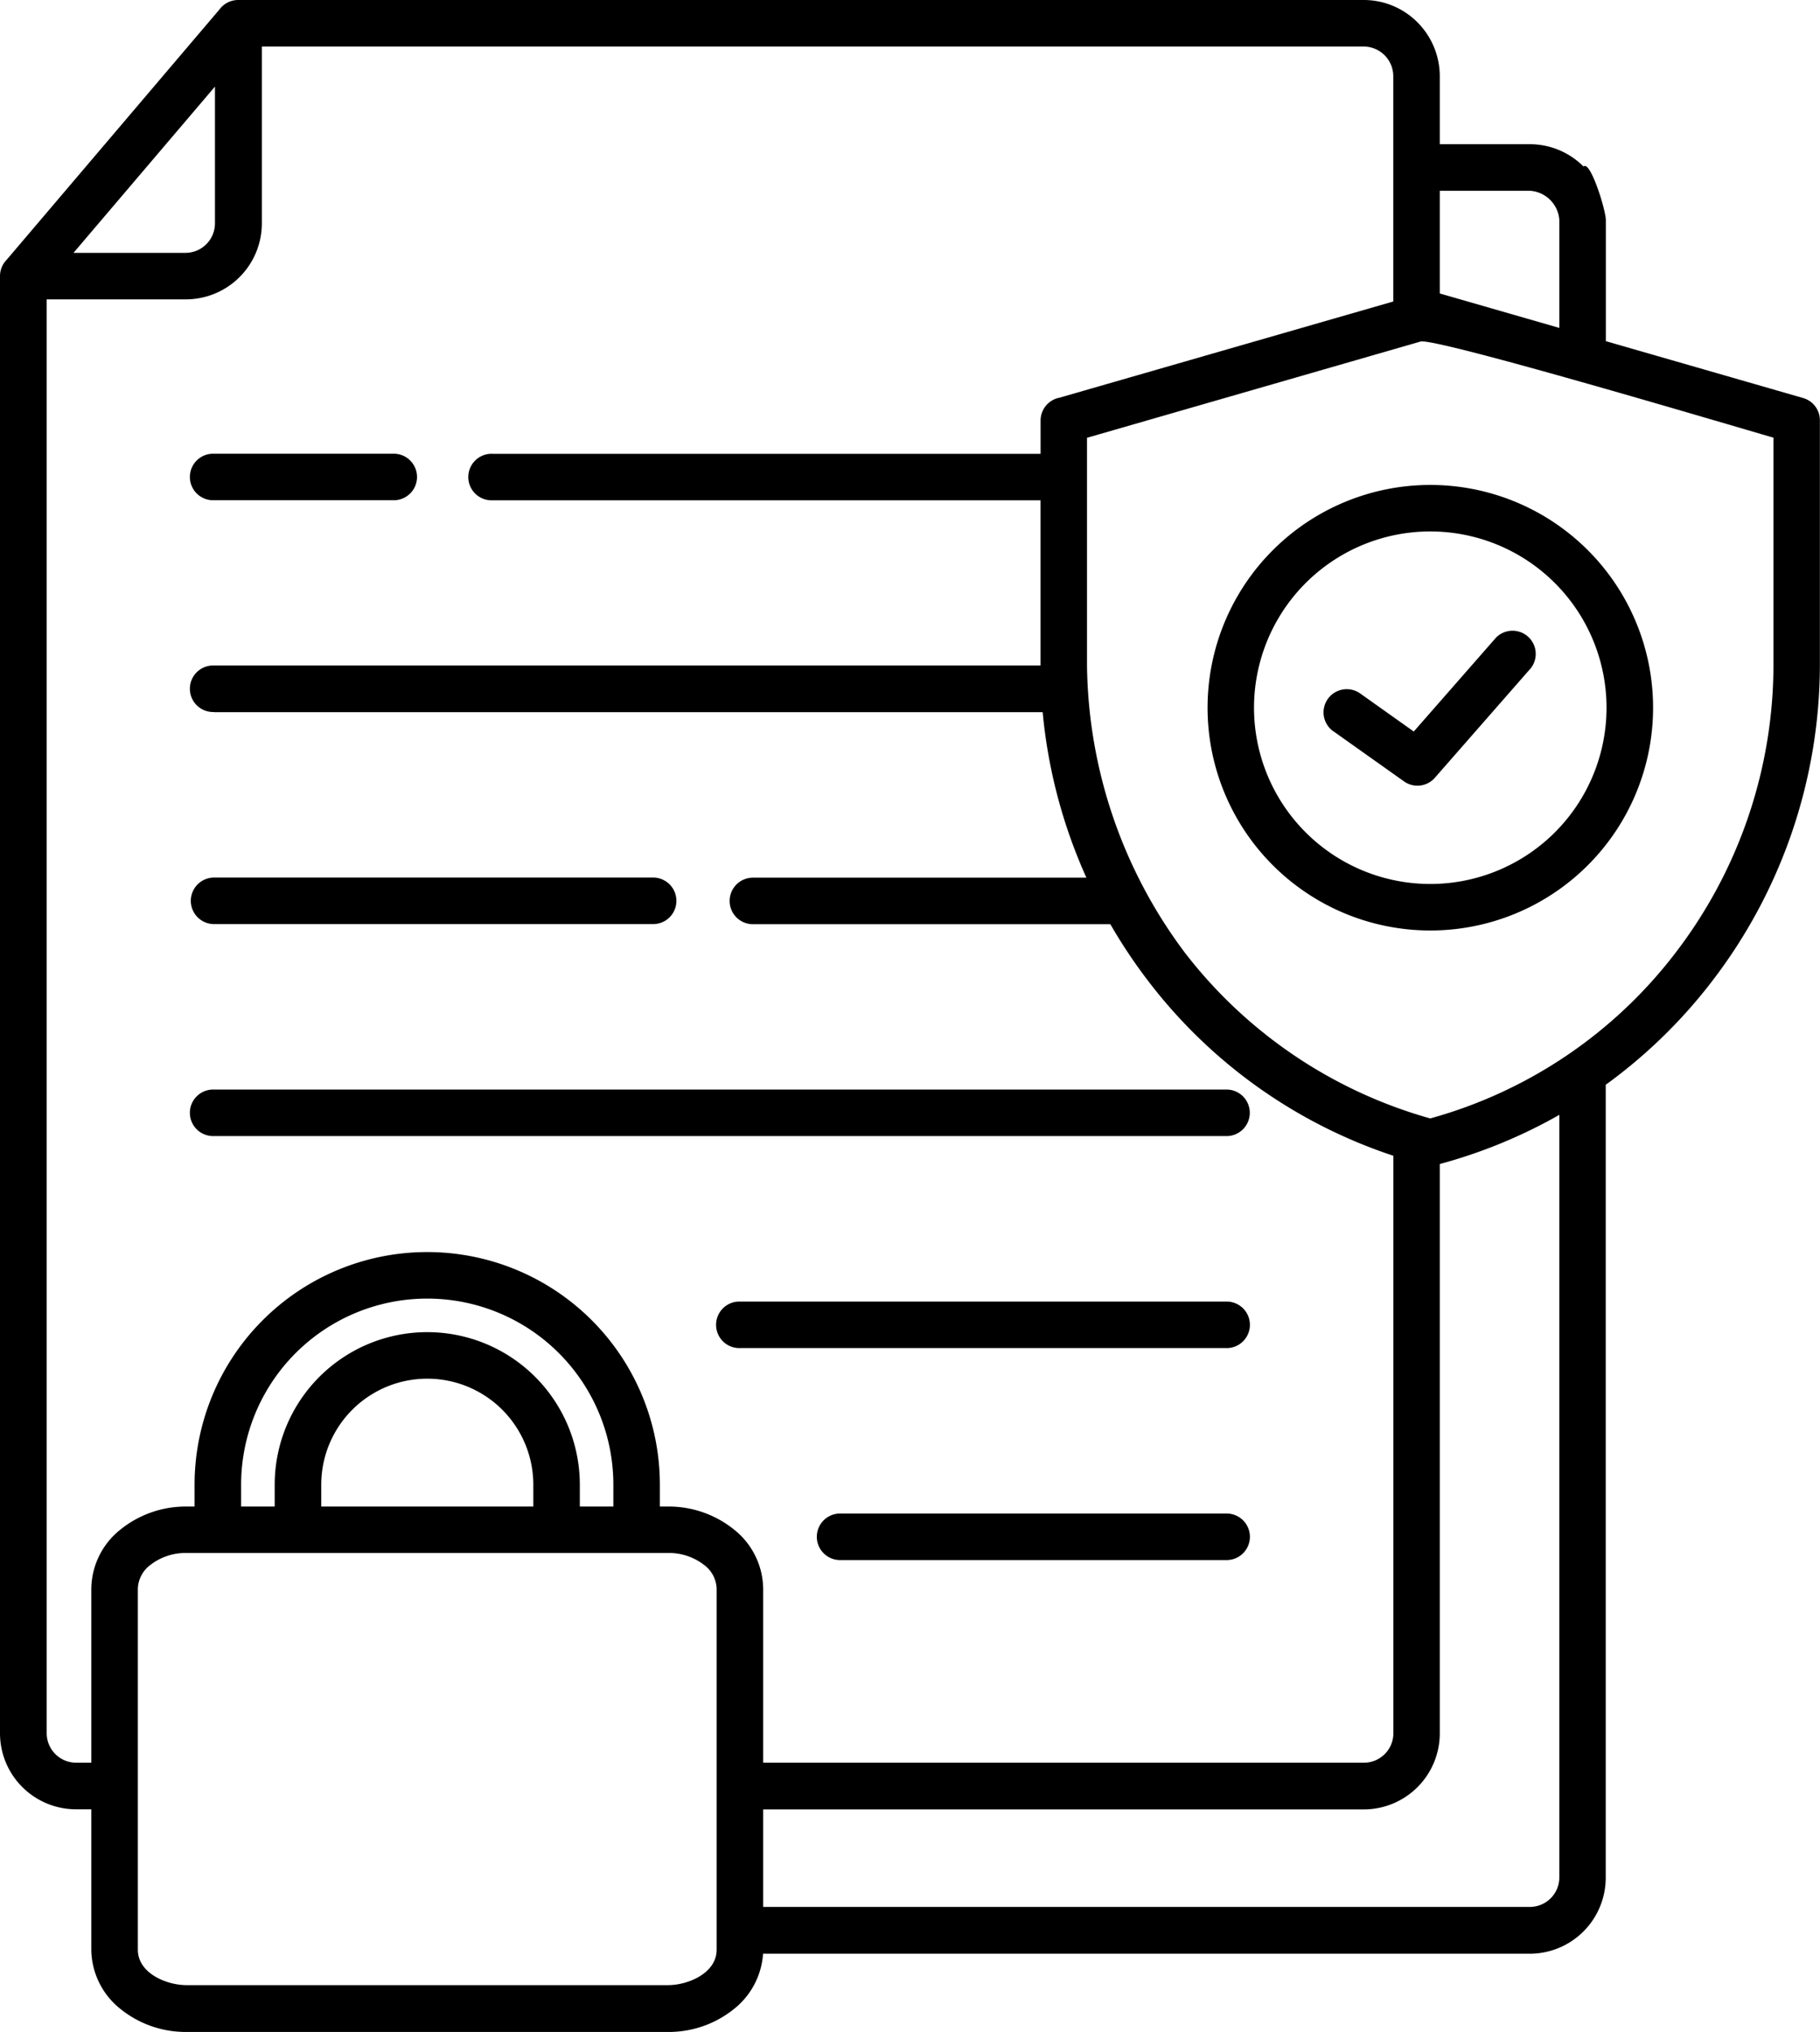 <svg xmlns="http://www.w3.org/2000/svg" width="47.862" height="53.428" viewBox="0 0 47.862 53.428"><path id="Secure_and_Compliant" data-name="Secure and Compliant" d="M81.891,31.333a4.635,4.635,0,1,0,1.357,3.277A4.635,4.635,0,0,0,81.891,31.333Zm-3.277-2.581a5.858,5.858,0,1,1-4.142,1.716,5.858,5.858,0,0,1,4.142-1.716Zm-2.542,6.484a.61.61,0,1,1,.707-.994l1.4.994,2.163-2.469a.61.61,0,0,1,.918.8l-2.512,2.869a.61.61,0,0,1-.826.111l-1.85-1.313ZM49.447,55.616h5.578v-.574a2.788,2.788,0,1,0-5.577,0v.574Zm-2.106,0v-.574a4.894,4.894,0,1,1,9.789,0v.574h-.882v-.574a4.012,4.012,0,0,0-8.024,0v.574ZM42.933,22.649h2.948a.776.776,0,0,0,.772-.772v-3.6Zm17.535,28.8a.612.612,0,1,1,0-1.223H73.233a.612.612,0,1,1,0,1.223Zm2.6,5.574a.612.612,0,0,1,0-1.223H73.233a.612.612,0,1,1,0,1.223ZM46.63,40.3a.612.612,0,1,1,0-1.224H58.176a.612.612,0,0,1,0,1.224Zm0,5.574a.612.612,0,1,1,0-1.223h26.6a.612.612,0,1,1,0,1.223Zm14.44,20.27H81.235a.776.776,0,0,0,.772-.772V45.316a13.431,13.431,0,0,1-3.144,1.293V61.58a2,2,0,0,1-2,2H61.07v2.571Zm-1.224-8.375a.813.813,0,0,0-.329-.617,1.507,1.507,0,0,0-.951-.315H45.905a1.507,1.507,0,0,0-.951.315.813.813,0,0,0-.329.617v9.5c0,.62.755.932,1.28.932H58.566c.525,0,1.28-.312,1.28-.932Zm22.161-33.15v-2.83a.826.826,0,0,0-.772-.772H78.863v2.7l3.144.906Zm-3.645.361c.464-.085,8.167,2.209,9.276,2.529v5.995a12.458,12.458,0,0,1-2.586,7.564,12.2,12.2,0,0,1-6.44,4.342,12.361,12.361,0,0,1-6.44-4.342,12.813,12.813,0,0,1-2.586-7.564V27.512Zm.5-5.188h2.372a1.99,1.99,0,0,1,1.409.587c.175-.176.587,1.14.587,1.409v3.183l5.187,1.495a.609.609,0,0,1,.442.585l0,6.452a13.688,13.688,0,0,1-2.844,8.31,13.505,13.505,0,0,1-2.788,2.712V65.375a2,2,0,0,1-2,2H61.067a2.031,2.031,0,0,1-.78,1.465,2.731,2.731,0,0,1-1.721.592H45.905a2.73,2.73,0,0,1-1.721-.592,2.017,2.017,0,0,1-.783-1.563v-3.7H43a2,2,0,0,1-2-1.995V23.261a.61.61,0,0,1,.172-.426l5.6-6.587A.611.611,0,0,1,47.265,16h29.6a1.989,1.989,0,0,1,1.41.586A2.01,2.01,0,0,1,78.863,18v1.8ZM46.63,29.154h4.7a.612.612,0,1,0,0-1.223h-4.7a.612.612,0,1,0,0,1.223Zm0,5.574H68.42a13.647,13.647,0,0,0,1.15,4.351H60.8a.612.612,0,0,0,0,1.224h9.4a13.756,13.756,0,0,0,1.011,1.514,13.4,13.4,0,0,0,6.432,4.575V61.58a.776.776,0,0,1-.772.772H61.07V57.772a2.017,2.017,0,0,0-.783-1.564,2.731,2.731,0,0,0-1.721-.592h-.213v-.574a6.118,6.118,0,1,0-12.236,0v.574h-.212a2.731,2.731,0,0,0-1.721.592,2.017,2.017,0,0,0-.783,1.564v4.58H43a.776.776,0,0,1-.772-.771V23.872h3.658a2,2,0,0,0,2-2V17.224H76.868A.78.78,0,0,1,77.64,18v5.928l-8.775,2.529a.612.612,0,0,0-.5.6v.876H53.952a.612.612,0,1,0,0,1.223H68.364V33.5H46.63a.612.612,0,1,0,0,1.223Z" transform="translate(-41 -16)" fill-rule="evenodd"></path></svg>